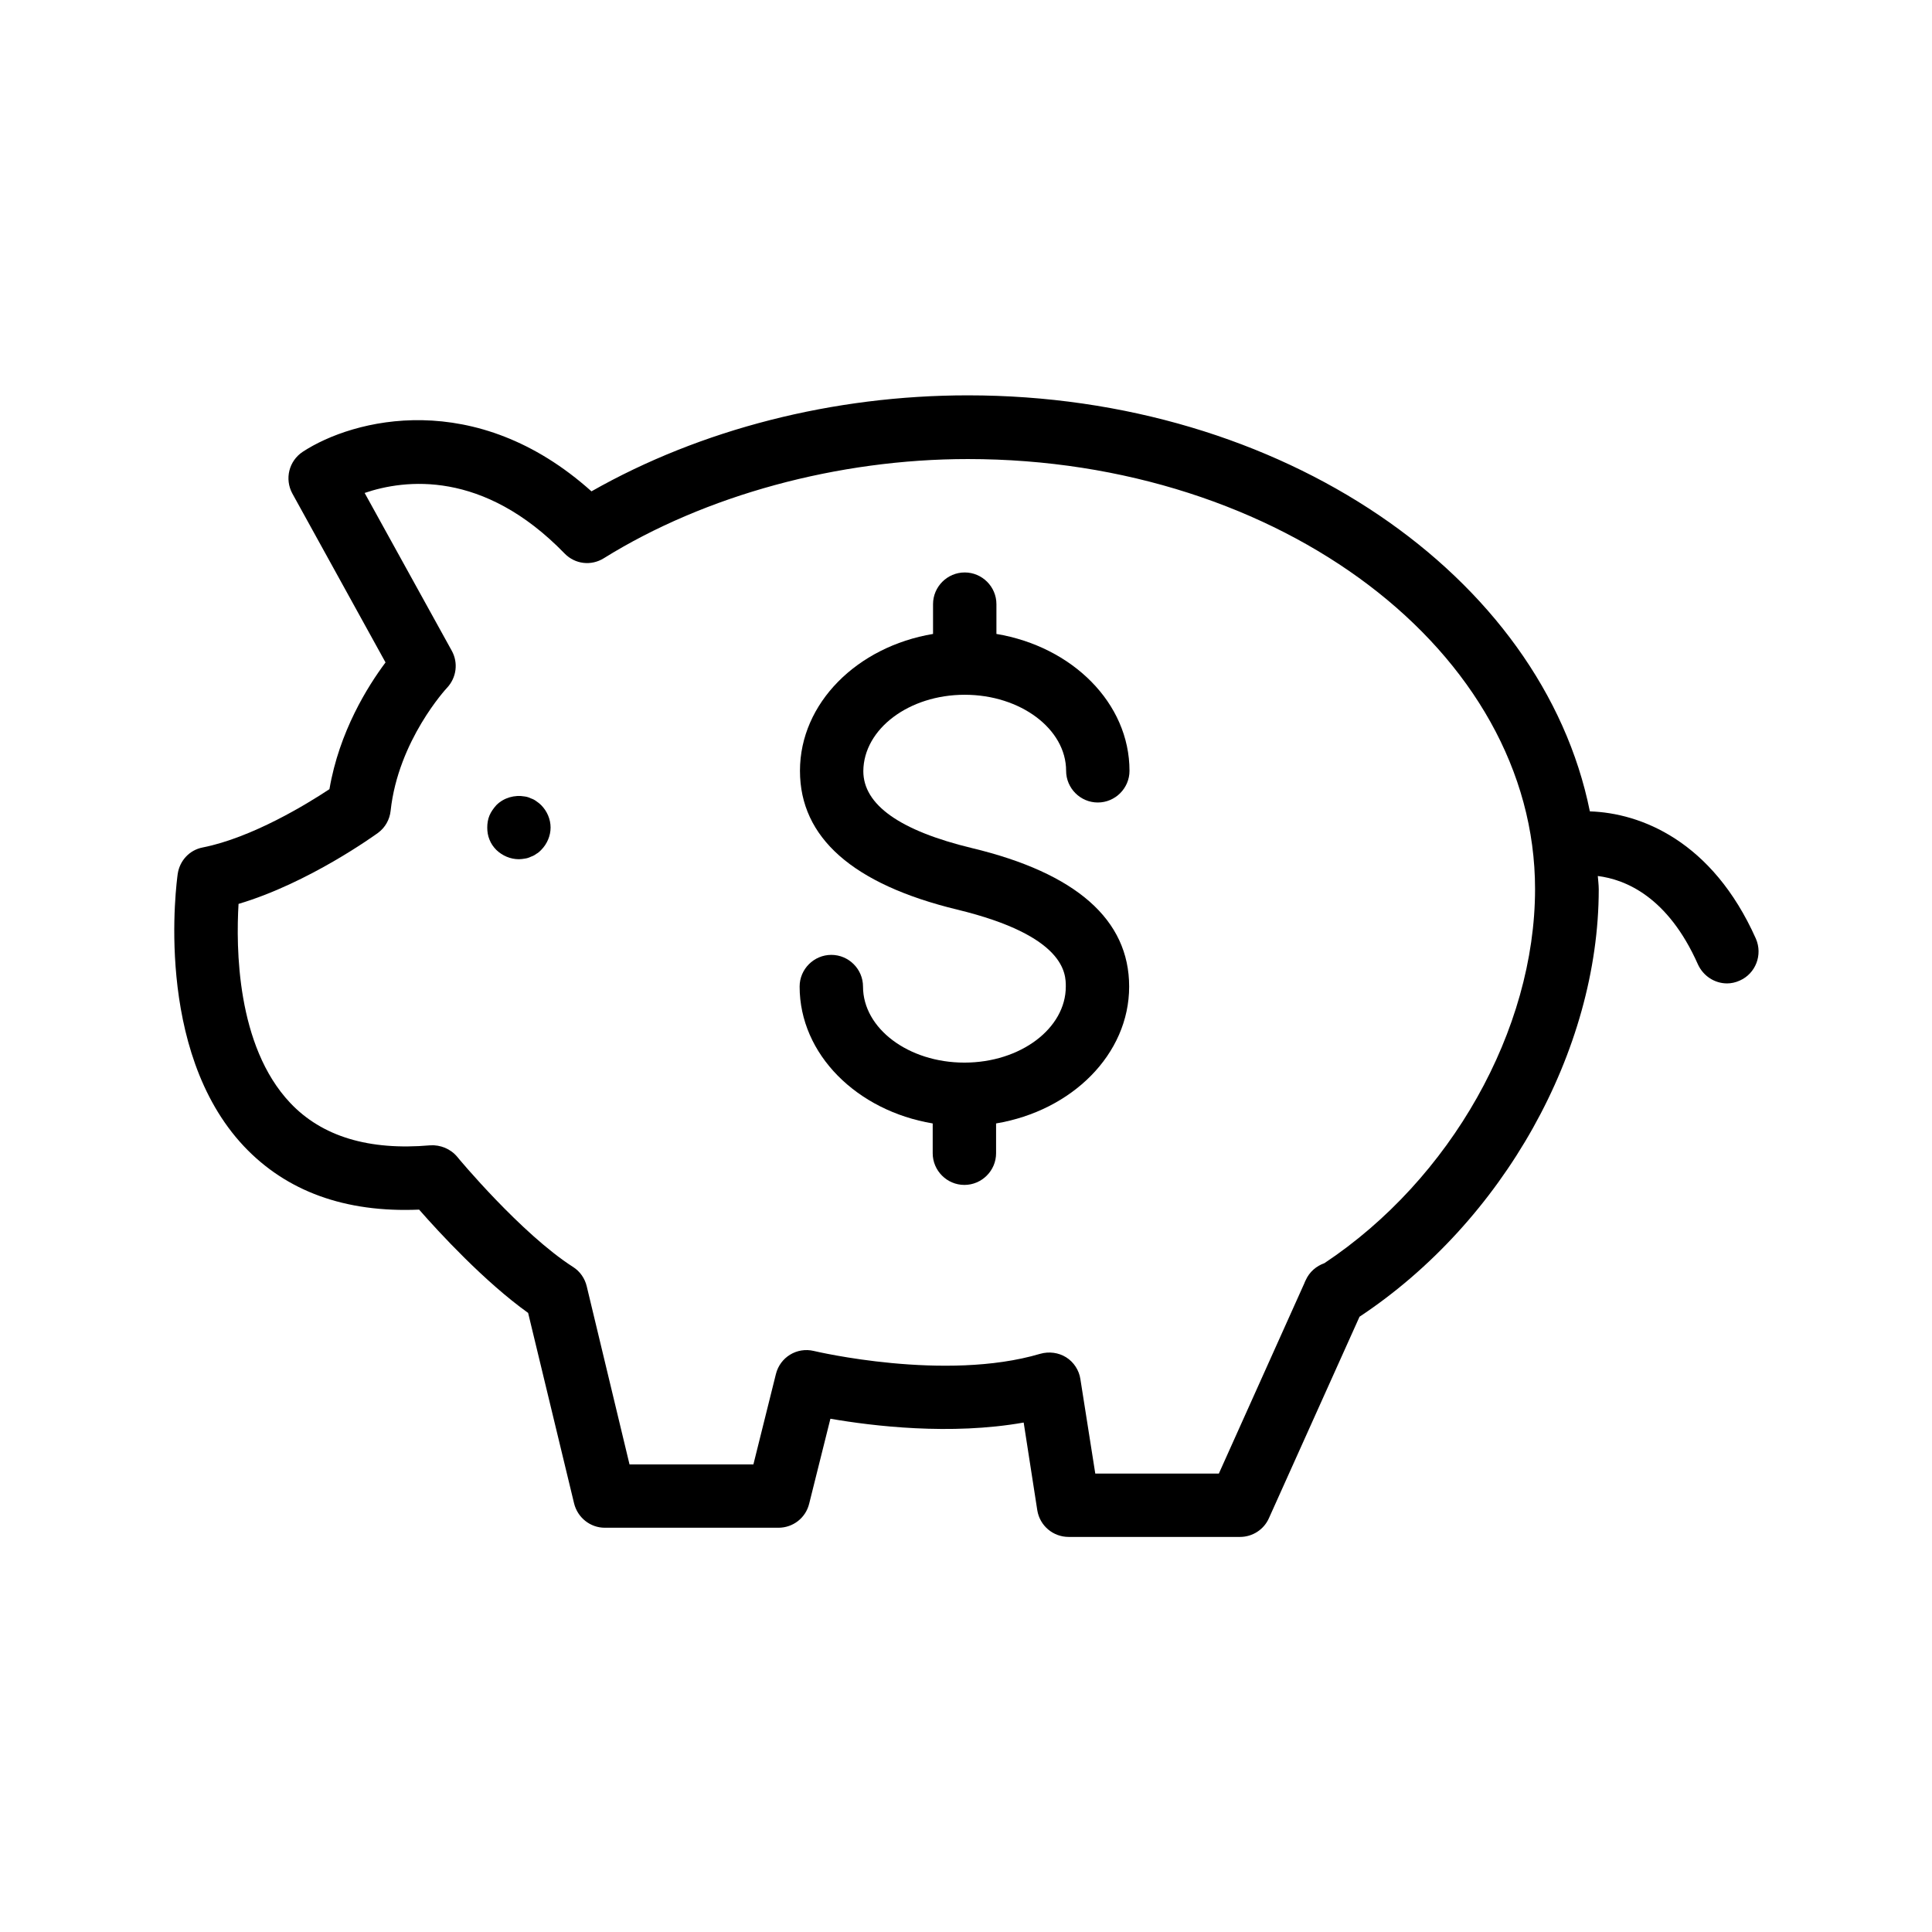 <?xml version="1.0" encoding="UTF-8"?>
<!-- Uploaded to: ICON Repo, www.iconrepo.com, Generator: ICON Repo Mixer Tools -->
<svg fill="#000000" width="800px" height="800px" version="1.1" viewBox="144 144 512 512" xmlns="http://www.w3.org/2000/svg">
 <g>
  <path d="m286.14 356.34c-0.418-0.336-0.922-0.586-1.426-0.754-0.504-0.25-1.008-0.418-1.594-0.504-2.769-0.504-5.625 0.336-7.559 2.266-0.754 0.84-1.426 1.762-1.848 2.769-0.418 1.008-0.586 2.098-0.586 3.191 0 1.09 0.168 2.184 0.586 3.191 0.418 1.09 1.09 2.016 1.848 2.769 1.594 1.512 3.695 2.434 5.961 2.434 0.504 0 1.09-0.082 1.594-0.168 0.586-0.082 1.09-0.25 1.594-0.504 0.504-0.168 1.008-0.418 1.426-0.754 0.504-0.25 0.922-0.672 1.258-1.008 1.594-1.594 2.519-3.777 2.519-5.961 0-2.184-0.922-4.367-2.519-5.961-0.328-0.336-0.75-0.672-1.254-1.008z"/>
  <path d="m565.33 359.02c-12.594-62.387-81.617-110.25-164.83-110.25-35.688 0-70.785 8.984-99.754 25.441-30.73-27.543-63.145-19.23-76.496-10.496-3.695 2.434-4.871 7.223-2.769 11.082l24.688 44.754c-4.703 6.297-12.258 18.305-14.863 33.586-5.961 3.945-20.488 12.848-33.586 15.449-3.527 0.672-6.129 3.527-6.633 7.055-0.25 1.93-6.465 46.602 17.551 72.129 11.25 11.922 26.785 17.633 46.434 16.793 5.289 6.047 17.383 19.145 28.887 27.375l12.176 50.465c0.922 3.777 4.281 6.465 8.145 6.465h46.016c3.863 0 7.223-2.602 8.145-6.383l5.625-22.504c11.168 1.93 31.824 4.449 51.219 1.008l3.609 23.258c0.672 4.113 4.199 7.055 8.312 7.055h45.426c3.273 0 6.297-1.93 7.641-4.953l24.016-53.402c38.039-25.191 63.395-70.449 63.395-113.27 0-1.176-0.168-2.352-0.25-3.527 7.305 0.922 18.559 5.457 26.535 23.426 1.426 3.106 4.449 5.039 7.727 5.039 1.09 0 2.266-0.25 3.359-0.754 4.199-1.848 6.129-6.801 4.281-11.082-11.594-26.031-30.652-33.336-44.004-33.754zm-70.367 119.74c-2.098 0.754-3.945 2.266-4.953 4.535l-0.082 0.168c-0.082 0.168-0.168 0.336-0.25 0.586l-22.672 50.465h-32.746l-3.945-25.023c-0.336-2.352-1.762-4.535-3.777-5.793-2.016-1.258-4.535-1.594-6.887-0.922-25.191 7.473-59.617-0.672-59.953-0.754-4.535-1.09-8.984 1.68-10.078 6.129l-5.961 23.93h-32.832l-11.336-47.191c-0.504-2.098-1.762-3.945-3.609-5.121-13.77-8.816-30.562-28.969-30.73-29.223-1.762-2.098-4.449-3.191-7.137-3.023-16.289 1.426-28.719-2.352-37.113-11.25-14.273-15.113-14.359-41.312-13.688-52.73 18.641-5.543 36.105-18.223 36.945-18.809 1.93-1.426 3.106-3.527 3.359-5.879 2.016-18.641 14.777-32.41 14.945-32.578 2.519-2.688 3.023-6.633 1.258-9.824l-23.09-41.816c10.578-3.609 31.402-6.215 52.984 16.039 2.769 2.856 7.055 3.359 10.41 1.258 26.871-16.711 62.051-26.281 96.48-26.281 82.875 0 150.3 51.137 150.3 113.95-0.008 37.363-22.344 76.91-55.848 99.164z"/>
  <path d="m399.66 328.12c14.777 0 26.871 9.07 26.871 20.152 0 4.617 3.777 8.398 8.398 8.398 4.617 0 8.398-3.777 8.398-8.398 0-17.969-15.199-32.914-35.266-36.273v-7.894c0-4.617-3.777-8.398-8.398-8.398-4.617 0-8.398 3.777-8.398 8.398v7.894c-20.07 3.359-35.266 18.305-35.266 36.273 0 17.719 14.023 30.062 41.648 36.777 28.801 6.969 28.801 17.047 28.801 20.402 0 11.082-12.008 20.152-26.871 20.152s-26.871-9.07-26.871-20.152c0-4.617-3.777-8.398-8.398-8.398-4.617 0-8.398 3.777-8.398 8.398 0 17.969 15.199 32.914 35.266 36.273v7.894c0 4.617 3.777 8.398 8.398 8.398 4.617 0 8.398-3.777 8.398-8.398v-7.894c20.07-3.359 35.266-18.305 35.266-36.273 0-17.719-14.023-30.062-41.648-36.695-19.145-4.617-28.801-11.504-28.801-20.402 0.082-11.164 12.09-20.234 26.871-20.234z"/>
 </g>
</svg>